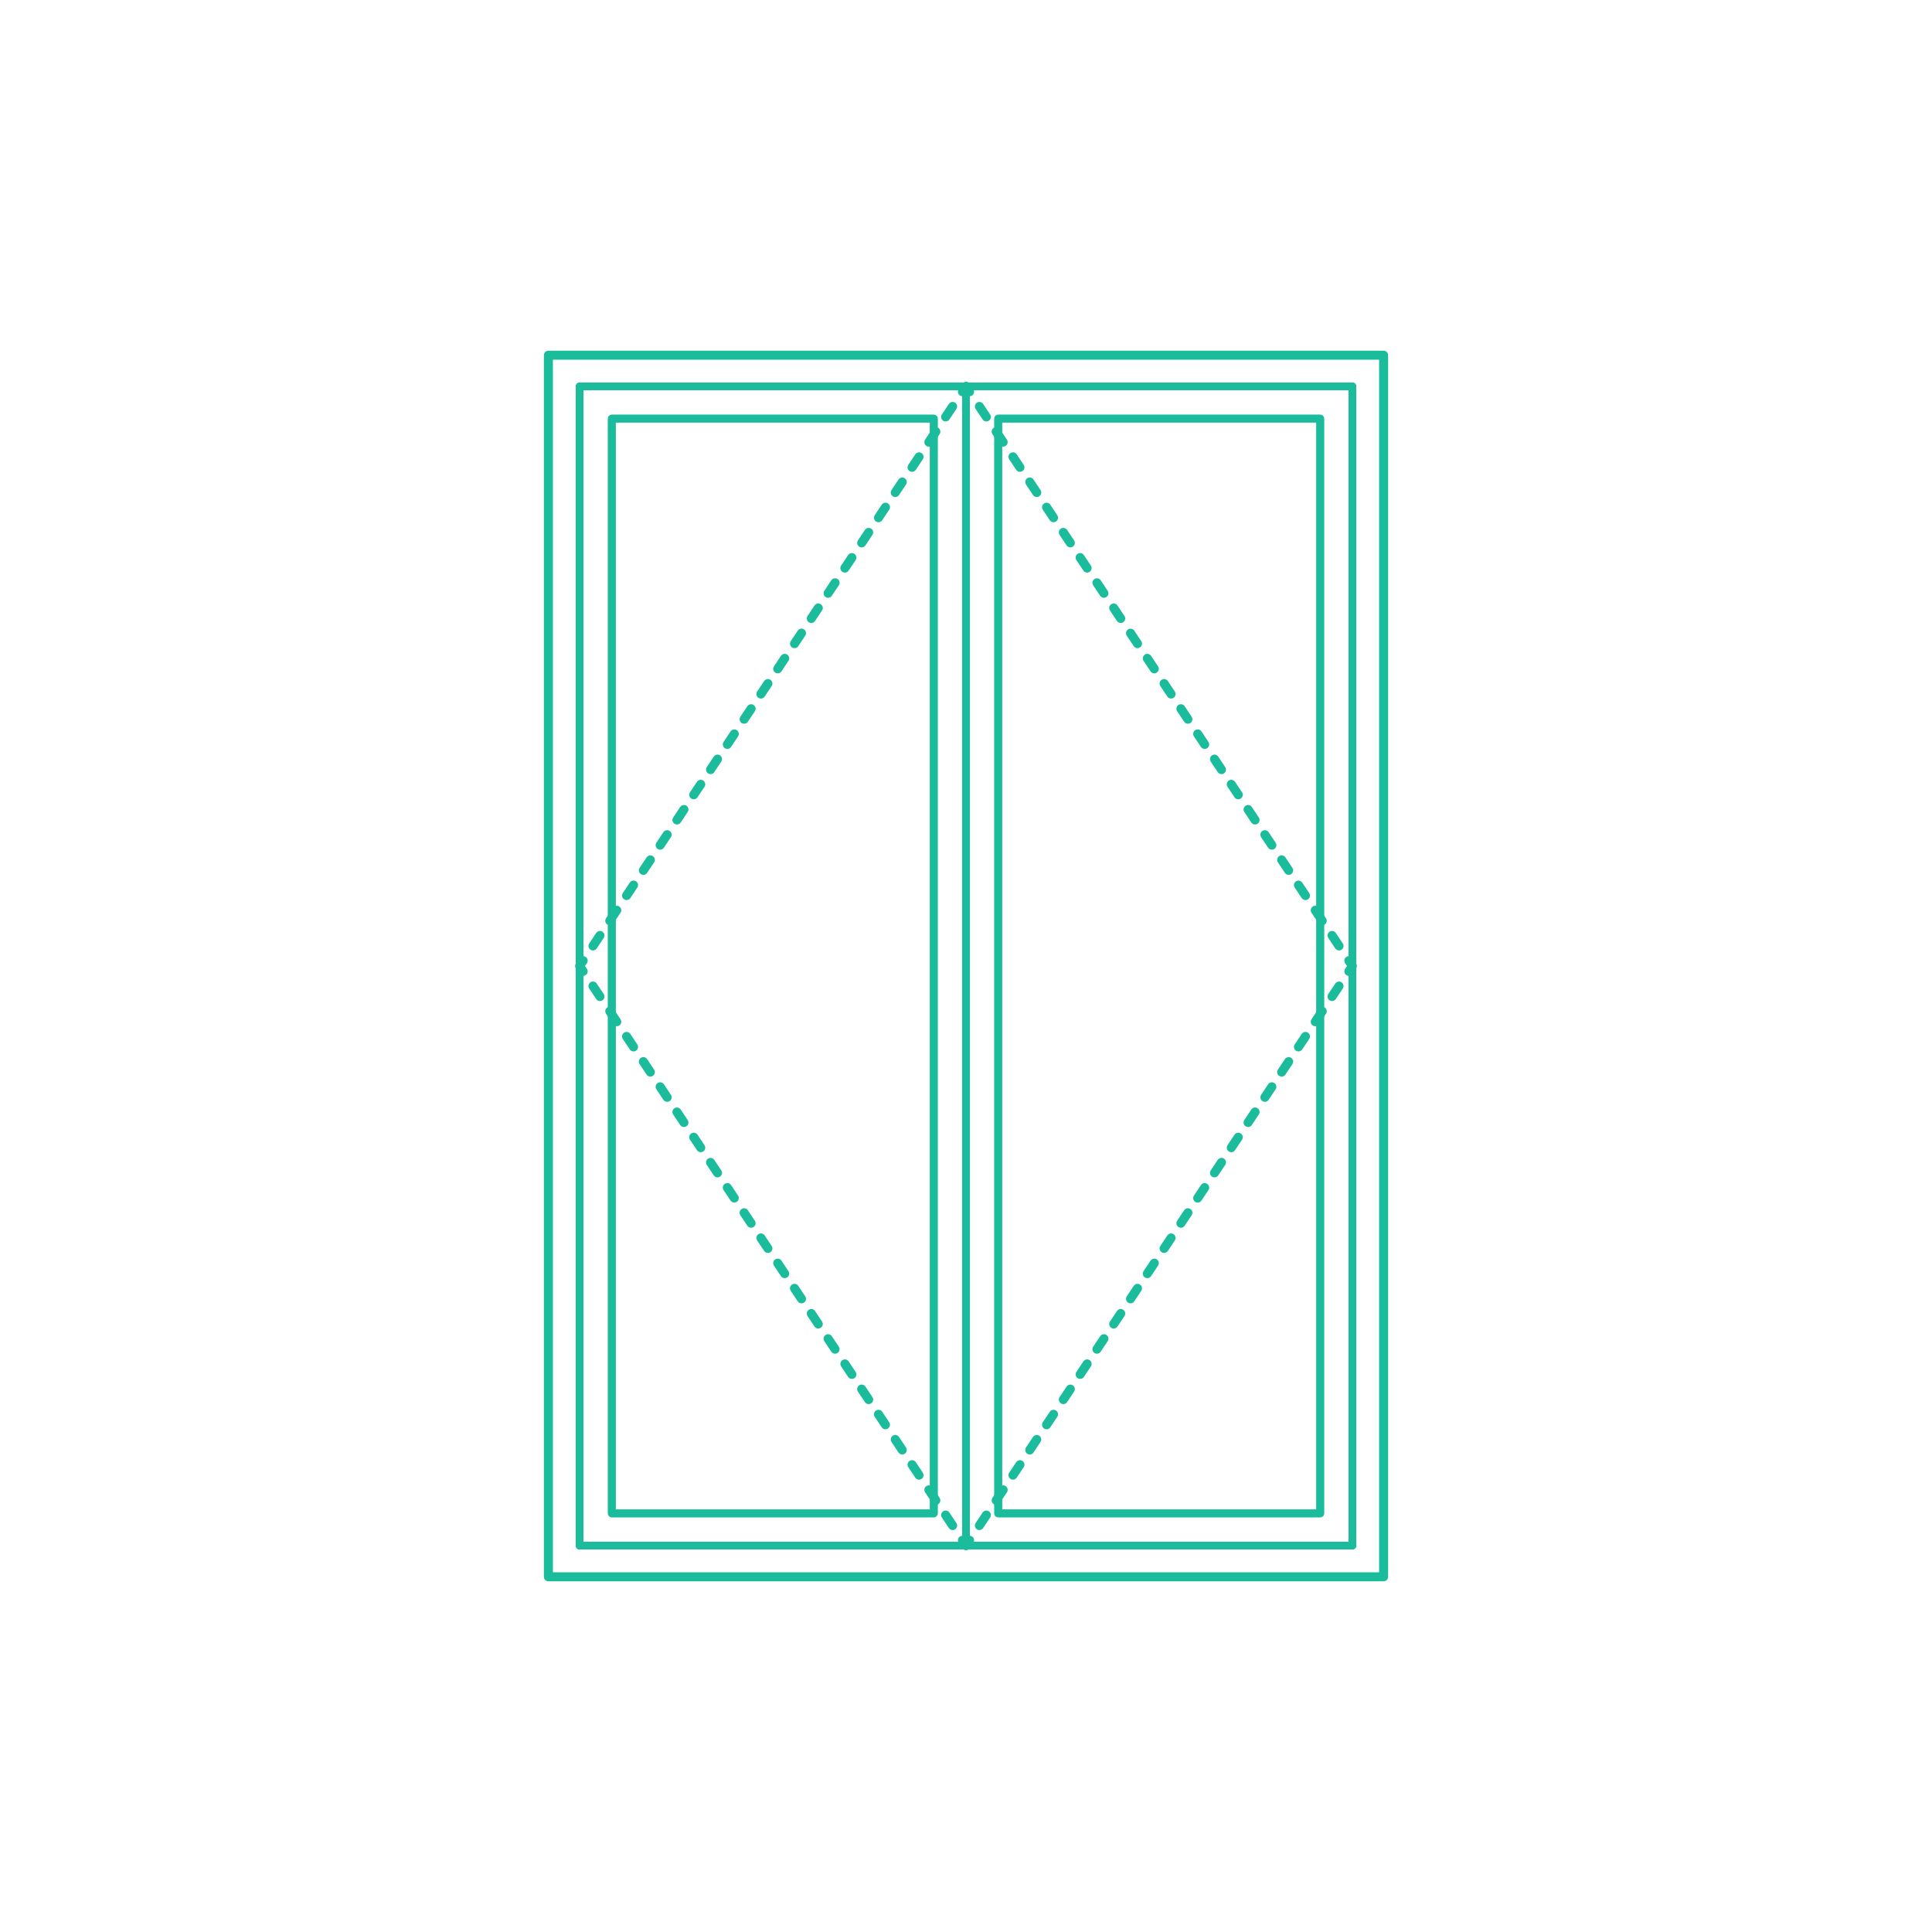 <?xml version="1.0" encoding="utf-8"?>
<!-- Generator: Adobe Illustrator 16.0.0, SVG Export Plug-In . SVG Version: 6.00 Build 0)  -->
<!DOCTYPE svg PUBLIC "-//W3C//DTD SVG 1.1//EN" "http://www.w3.org/Graphics/SVG/1.1/DTD/svg11.dtd">
<svg version="1.1" xmlns:x="http://ns.adobe.com/Extensibility/1.0/" xmlns:i="http://ns.adobe.com/AdobeIllustrator/10.0/" xmlns:graph="http://ns.adobe.com/Graphs/1.0/"
	 xmlns="http://www.w3.org/2000/svg" xmlns:xlink="http://www.w3.org/1999/xlink" xmlns:a="http://ns.adobe.com/AdobeSVGViewerExtensions/3.0/"
	 x="0px" y="0px" width="750px" height="750px" viewBox="0 0 750 750" enable-background="new 0 0 750 750" xml:space="preserve">
<g id="FILL-BACKGROUND">
	<rect fill="#FFFFFF" width="750" height="750"/>
</g>
<g id="N-DIMENSIONS">
</g>
<g id="N-TEXT">
</g>
<g id="AG-DIAGRAM">
	<g id="POLYLINE_376_">
		<g>
			<g>
				
					<line fill="none" stroke="#1ABC9C" stroke-width="3.5" stroke-linecap="round" stroke-linejoin="round" x1="375.001" y1="599.999" x2="373.614" y2="597.919"/>
				
					<line fill="none" stroke="#1ABC9C" stroke-width="3.5" stroke-linecap="round" stroke-linejoin="round" stroke-dasharray="4.897,6.856" x1="369.812" y1="592.215" x2="228.289" y2="379.931"/>
				<polyline fill="none" stroke="#1ABC9C" stroke-width="3.5" stroke-linecap="round" stroke-linejoin="round" points="
					226.388,377.078 225.001,374.998 226.388,372.918 				"/>
				
					<line fill="none" stroke="#1ABC9C" stroke-width="3.5" stroke-linecap="round" stroke-linejoin="round" stroke-dasharray="4.897,6.856" x1="230.19" y1="367.214" x2="371.713" y2="154.932"/>
				
					<line fill="none" stroke="#1ABC9C" stroke-width="3.5" stroke-linecap="round" stroke-linejoin="round" x1="373.614" y1="152.08" x2="375.001" y2="150"/>
			</g>
		</g>
	</g>
	<g id="POLYLINE_377_">
		<g>
			<g>
				
					<line fill="none" stroke="#1ABC9C" stroke-width="3.5" stroke-linecap="round" stroke-linejoin="round" x1="375.001" y1="599.999" x2="376.388" y2="597.919"/>
				
					<line fill="none" stroke="#1ABC9C" stroke-width="3.5" stroke-linecap="round" stroke-linejoin="round" stroke-dasharray="4.897,6.856" x1="380.19" y1="592.215" x2="521.713" y2="379.931"/>
				<polyline fill="none" stroke="#1ABC9C" stroke-width="3.5" stroke-linecap="round" stroke-linejoin="round" points="
					523.614,377.078 525.001,374.998 523.614,372.918 				"/>
				
					<line fill="none" stroke="#1ABC9C" stroke-width="3.5" stroke-linecap="round" stroke-linejoin="round" stroke-dasharray="4.897,6.856" x1="519.812" y1="367.214" x2="378.289" y2="154.932"/>
				
					<line fill="none" stroke="#1ABC9C" stroke-width="3.5" stroke-linecap="round" stroke-linejoin="round" x1="376.388" y1="152.08" x2="375.001" y2="150"/>
			</g>
		</g>
	</g>
</g>
<g id="AG-BUILDINGS">
	<g id="POLYLINE_180_">
		
			<rect x="375.001" y="150" fill="none" stroke="#1ABC9C" stroke-width="3" stroke-linecap="round" stroke-linejoin="round" stroke-miterlimit="10" width="150" height="450"/>
	</g>
	<g id="POLYLINE_179_">
		
			<rect x="387.501" y="162.5" fill="none" stroke="#1ABC9C" stroke-width="3" stroke-linecap="round" stroke-linejoin="round" stroke-miterlimit="10" width="124.999" height="424.998"/>
	</g>
	<g id="POLYLINE_178_">
		
			<rect x="212.887" y="137.885" fill="none" stroke="#1ABC9C" stroke-width="3" stroke-linecap="round" stroke-linejoin="round" stroke-miterlimit="10" width="324.229" height="474.228"/>
	</g>
	<g id="POLYLINE_71_">
		
			<rect x="237.502" y="162.5" fill="none" stroke="#1ABC9C" stroke-width="3" stroke-linecap="round" stroke-linejoin="round" stroke-miterlimit="10" width="124.999" height="424.998"/>
	</g>
	<g id="POLYLINE_70_">
		
			<rect x="225.001" y="150" fill="none" stroke="#1ABC9C" stroke-width="3" stroke-linecap="round" stroke-linejoin="round" stroke-miterlimit="10" width="150" height="450"/>
	</g>
	<g id="POLYLINE_69_">
		
			<rect x="225.001" y="150" fill="none" stroke="#1ABC9C" stroke-width="3" stroke-linecap="round" stroke-linejoin="round" stroke-miterlimit="10" width="150" height="450"/>
	</g>
	<g id="POLYLINE_68_">
		
			<rect x="237.502" y="162.5" fill="none" stroke="#1ABC9C" stroke-width="3" stroke-linecap="round" stroke-linejoin="round" stroke-miterlimit="10" width="124.999" height="424.998"/>
	</g>
	<g id="POLYLINE_67_">
		
			<rect x="387.501" y="162.5" fill="none" stroke="#1ABC9C" stroke-width="3" stroke-linecap="round" stroke-linejoin="round" stroke-miterlimit="10" width="124.999" height="424.998"/>
	</g>
	<g id="POLYLINE_66_">
		
			<rect x="375.001" y="150" fill="none" stroke="#1ABC9C" stroke-width="3" stroke-linecap="round" stroke-linejoin="round" stroke-miterlimit="10" width="150" height="450"/>
	</g>
</g>
<g id="AG-OUTLINE">
	<g id="POLYLINE_7_">
		
			<rect x="212.887" y="137.885" fill="none" stroke="#1ABC9C" stroke-width="3.5" stroke-linecap="round" stroke-linejoin="round" stroke-miterlimit="10" width="324.229" height="474.228"/>
	</g>
</g>
</svg>
